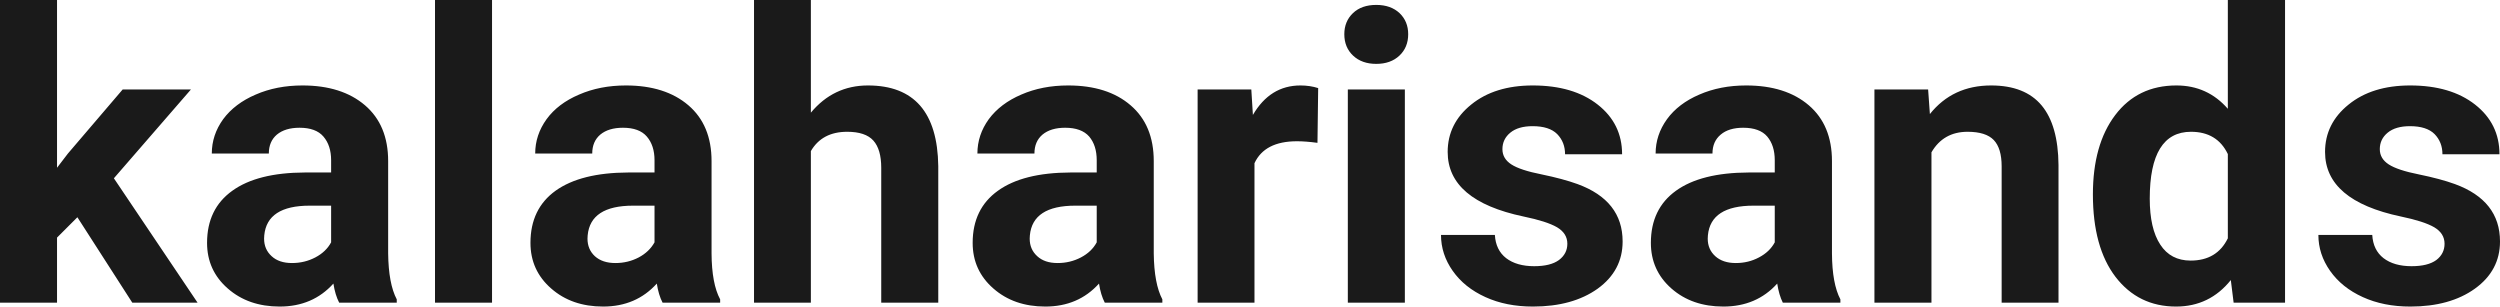 <?xml version="1.0" encoding="UTF-8" standalone="yes"?>
<svg xmlns="http://www.w3.org/2000/svg" width="142.47" height="17.475" viewBox="0 0 142.47 17.475" fill="rgb(26, 26, 26)">
  <path d="M7.54 17.25L4.41 12.38L3.25 13.54L3.25 17.25L0 17.25L0 0L3.25 0L3.25 9.56L3.87 8.75L6.99 5.10L10.88 5.10L6.49 10.16L11.26 17.25L7.54 17.25ZM22.61 17.25L19.33 17.25Q19.10 16.81 19.00 16.16L19.00 16.16Q17.82 17.47 15.94 17.47L15.94 17.47Q14.15 17.47 12.98 16.44Q11.80 15.41 11.80 13.84L11.80 13.84Q11.80 11.90 13.24 10.87Q14.67 9.84 17.37 9.83L17.37 9.83L18.87 9.83L18.87 9.13Q18.87 8.29 18.43 7.78Q18.00 7.28 17.07 7.28L17.07 7.28Q16.25 7.28 15.78 7.67Q15.32 8.06 15.32 8.75L15.32 8.75L12.07 8.75Q12.07 7.69 12.72 6.79Q13.38 5.90 14.57 5.39Q15.76 4.87 17.24 4.87L17.24 4.87Q19.48 4.87 20.80 6.00Q22.12 7.13 22.12 9.18L22.12 9.18L22.12 14.44Q22.14 16.17 22.61 17.06L22.61 17.06L22.61 17.25ZM16.64 14.99L16.64 14.99Q17.36 14.99 17.97 14.67Q18.58 14.35 18.87 13.81L18.87 13.81L18.87 11.72L17.65 11.72Q15.22 11.72 15.06 13.41L15.06 13.41L15.05 13.60Q15.05 14.21 15.48 14.60Q15.90 14.99 16.64 14.99ZM28.04 0L28.04 17.25L24.79 17.25L24.79 0L28.04 0ZM41.04 17.25L37.76 17.25Q37.53 16.81 37.43 16.16L37.43 16.16Q36.25 17.47 34.37 17.47L34.37 17.47Q32.58 17.47 31.41 16.44Q30.23 15.41 30.23 13.84L30.23 13.84Q30.23 11.90 31.66 10.87Q33.10 9.84 35.80 9.83L35.80 9.83L37.30 9.83L37.30 9.13Q37.30 8.29 36.86 7.78Q36.43 7.28 35.50 7.28L35.50 7.28Q34.68 7.28 34.21 7.67Q33.75 8.06 33.75 8.75L33.75 8.75L30.50 8.75Q30.50 7.69 31.15 6.79Q31.80 5.90 33.00 5.39Q34.19 4.87 35.67 4.87L35.67 4.87Q37.91 4.87 39.23 6.00Q40.55 7.13 40.55 9.18L40.55 9.18L40.55 14.44Q40.56 16.17 41.04 17.06L41.04 17.06L41.04 17.25ZM35.07 14.99L35.07 14.99Q35.79 14.99 36.40 14.67Q37.00 14.35 37.30 13.81L37.30 13.81L37.30 11.72L36.08 11.72Q33.65 11.72 33.49 13.41L33.49 13.41L33.48 13.60Q33.48 14.21 33.90 14.60Q34.33 14.99 35.07 14.99ZM46.21 0L46.21 6.42Q47.50 4.87 49.46 4.87L49.46 4.87Q53.41 4.87 53.47 9.47L53.47 9.47L53.47 17.25L50.22 17.25L50.22 9.56Q50.22 8.51 49.77 8.01Q49.32 7.51 48.28 7.51L48.28 7.51Q46.85 7.51 46.21 8.61L46.21 8.61L46.21 17.25L42.97 17.25L42.97 0L46.21 0ZM66.24 17.25L62.96 17.25Q62.73 16.81 62.63 16.16L62.63 16.16Q61.45 17.47 59.57 17.47L59.57 17.47Q57.78 17.47 56.61 16.44Q55.43 15.41 55.43 13.84L55.43 13.84Q55.43 11.90 56.87 10.87Q58.30 9.84 61.00 9.83L61.00 9.83L62.50 9.83L62.50 9.13Q62.50 8.29 62.07 7.78Q61.63 7.28 60.70 7.28L60.70 7.28Q59.88 7.28 59.41 7.67Q58.95 8.06 58.95 8.75L58.95 8.75L55.70 8.75Q55.70 7.69 56.35 6.79Q57.01 5.90 58.20 5.39Q59.39 4.87 60.87 4.87L60.87 4.87Q63.12 4.87 64.43 6.00Q65.75 7.13 65.75 9.18L65.75 9.18L65.75 14.44Q65.77 16.17 66.24 17.06L66.24 17.06L66.24 17.25ZM60.27 14.99L60.27 14.99Q60.99 14.99 61.60 14.67Q62.21 14.35 62.50 13.81L62.50 13.81L62.50 11.72L61.28 11.72Q58.85 11.72 58.69 13.41L58.69 13.41L58.68 13.60Q58.68 14.21 59.11 14.60Q59.53 14.99 60.27 14.99ZM75.12 5.02L75.08 8.14Q74.41 8.05 73.91 8.05L73.91 8.05Q72.07 8.05 71.49 9.30L71.49 9.30L71.49 17.25L68.25 17.25L68.25 5.10L71.31 5.10L71.40 6.55Q72.38 4.87 74.11 4.87L74.11 4.87Q74.65 4.87 75.12 5.02L75.12 5.02ZM80.06 5.10L80.06 17.25L76.81 17.25L76.81 5.10L80.06 5.10ZM76.61 1.95L76.61 1.95Q76.61 1.22 77.10 0.75Q77.59 0.28 78.43 0.28L78.43 0.28Q79.26 0.28 79.76 0.75Q80.25 1.22 80.25 1.95L80.25 1.95Q80.25 2.70 79.75 3.17Q79.25 3.64 78.43 3.64Q77.61 3.64 77.11 3.17Q76.61 2.70 76.61 1.95ZM89.32 13.89L89.32 13.89Q89.32 13.30 88.73 12.95Q88.14 12.61 86.83 12.34L86.83 12.34Q82.50 11.43 82.50 8.66L82.50 8.66Q82.50 7.04 83.84 5.96Q85.18 4.87 87.35 4.87L87.35 4.87Q89.66 4.87 91.05 5.96Q92.44 7.05 92.44 8.79L92.44 8.79L89.19 8.79Q89.19 8.10 88.74 7.64Q88.29 7.19 87.34 7.19L87.34 7.19Q86.52 7.19 86.07 7.56Q85.62 7.93 85.62 8.50L85.62 8.50Q85.62 9.04 86.13 9.37Q86.64 9.70 87.86 9.94Q89.07 10.19 89.90 10.49L89.90 10.49Q92.47 11.43 92.47 13.76L92.47 13.76Q92.47 15.42 91.05 16.45Q89.62 17.47 87.36 17.47L87.36 17.47Q85.83 17.47 84.65 16.93Q83.46 16.39 82.79 15.44Q82.12 14.49 82.12 13.39L82.12 13.39L85.19 13.39Q85.24 14.25 85.83 14.71Q86.43 15.17 87.43 15.17L87.43 15.17Q88.36 15.17 88.84 14.82Q89.32 14.46 89.32 13.89ZM104.88 17.25L101.60 17.25Q101.38 16.81 101.28 16.16L101.28 16.16Q100.10 17.47 98.21 17.47L98.21 17.47Q96.42 17.47 95.25 16.44Q94.08 15.41 94.08 13.84L94.08 13.84Q94.08 11.90 95.51 10.87Q96.94 9.84 99.65 9.83L99.65 9.83L101.14 9.83L101.14 9.13Q101.14 8.29 100.71 7.78Q100.28 7.28 99.34 7.28L99.34 7.28Q98.52 7.28 98.06 7.67Q97.59 8.06 97.59 8.75L97.59 8.75L94.35 8.75Q94.35 7.69 95.00 6.79Q95.65 5.90 96.84 5.39Q98.03 4.87 99.51 4.87L99.51 4.87Q101.76 4.87 103.08 6.00Q104.40 7.13 104.40 9.18L104.40 9.18L104.40 14.44Q104.41 16.17 104.88 17.06L104.88 17.06L104.88 17.25ZM98.92 14.99L98.92 14.99Q99.64 14.99 100.24 14.67Q100.85 14.35 101.14 13.81L101.14 13.81L101.14 11.72L99.93 11.72Q97.49 11.72 97.33 13.41L97.33 13.41L97.32 13.60Q97.32 14.21 97.75 14.60Q98.18 14.99 98.92 14.99ZM106.82 5.10L109.88 5.10L109.98 6.50Q111.28 4.87 113.47 4.87L113.47 4.87Q115.40 4.87 116.35 6.01Q117.29 7.14 117.31 9.40L117.31 9.40L117.31 17.25L114.07 17.25L114.07 9.48Q114.07 8.45 113.62 7.98Q113.17 7.51 112.13 7.51L112.13 7.51Q110.75 7.51 110.07 8.68L110.07 8.68L110.07 17.25L106.82 17.25L106.82 5.10ZM119.27 11.08L119.27 11.08Q119.27 8.24 120.54 6.56Q121.82 4.87 124.03 4.87L124.03 4.87Q125.80 4.87 126.96 6.20L126.96 6.20L126.96 0L130.22 0L130.22 17.25L127.29 17.25L127.13 15.96Q125.92 17.47 124.01 17.47L124.01 17.47Q121.86 17.47 120.56 15.78Q119.27 14.09 119.27 11.08ZM122.51 11.32L122.51 11.32Q122.51 13.03 123.11 13.94Q123.70 14.85 124.84 14.85L124.84 14.85Q126.34 14.85 126.96 13.58L126.96 13.58L126.96 8.78Q126.35 7.51 124.86 7.51L124.86 7.51Q122.51 7.51 122.51 11.32ZM139.31 13.89L139.31 13.89Q139.31 13.30 138.72 12.95Q138.13 12.61 136.83 12.34L136.83 12.34Q132.50 11.43 132.50 8.66L132.50 8.66Q132.50 7.04 133.84 5.96Q135.18 4.87 137.35 4.87L137.35 4.87Q139.66 4.87 141.05 5.96Q142.44 7.05 142.44 8.79L142.44 8.79L139.19 8.79Q139.19 8.10 138.74 7.64Q138.29 7.19 137.34 7.19L137.34 7.19Q136.52 7.19 136.07 7.56Q135.62 7.93 135.62 8.50L135.62 8.50Q135.62 9.04 136.13 9.37Q136.64 9.70 137.85 9.94Q139.07 10.19 139.90 10.49L139.90 10.49Q142.47 11.43 142.47 13.76L142.47 13.76Q142.47 15.42 141.04 16.45Q139.62 17.47 137.36 17.47L137.36 17.47Q135.83 17.47 134.65 16.93Q133.46 16.39 132.79 15.44Q132.12 14.49 132.12 13.39L132.12 13.39L135.19 13.39Q135.24 14.25 135.83 14.71Q136.43 15.17 137.43 15.17L137.43 15.17Q138.36 15.17 138.84 14.82Q139.31 14.46 139.31 13.89Z"/>
</svg>